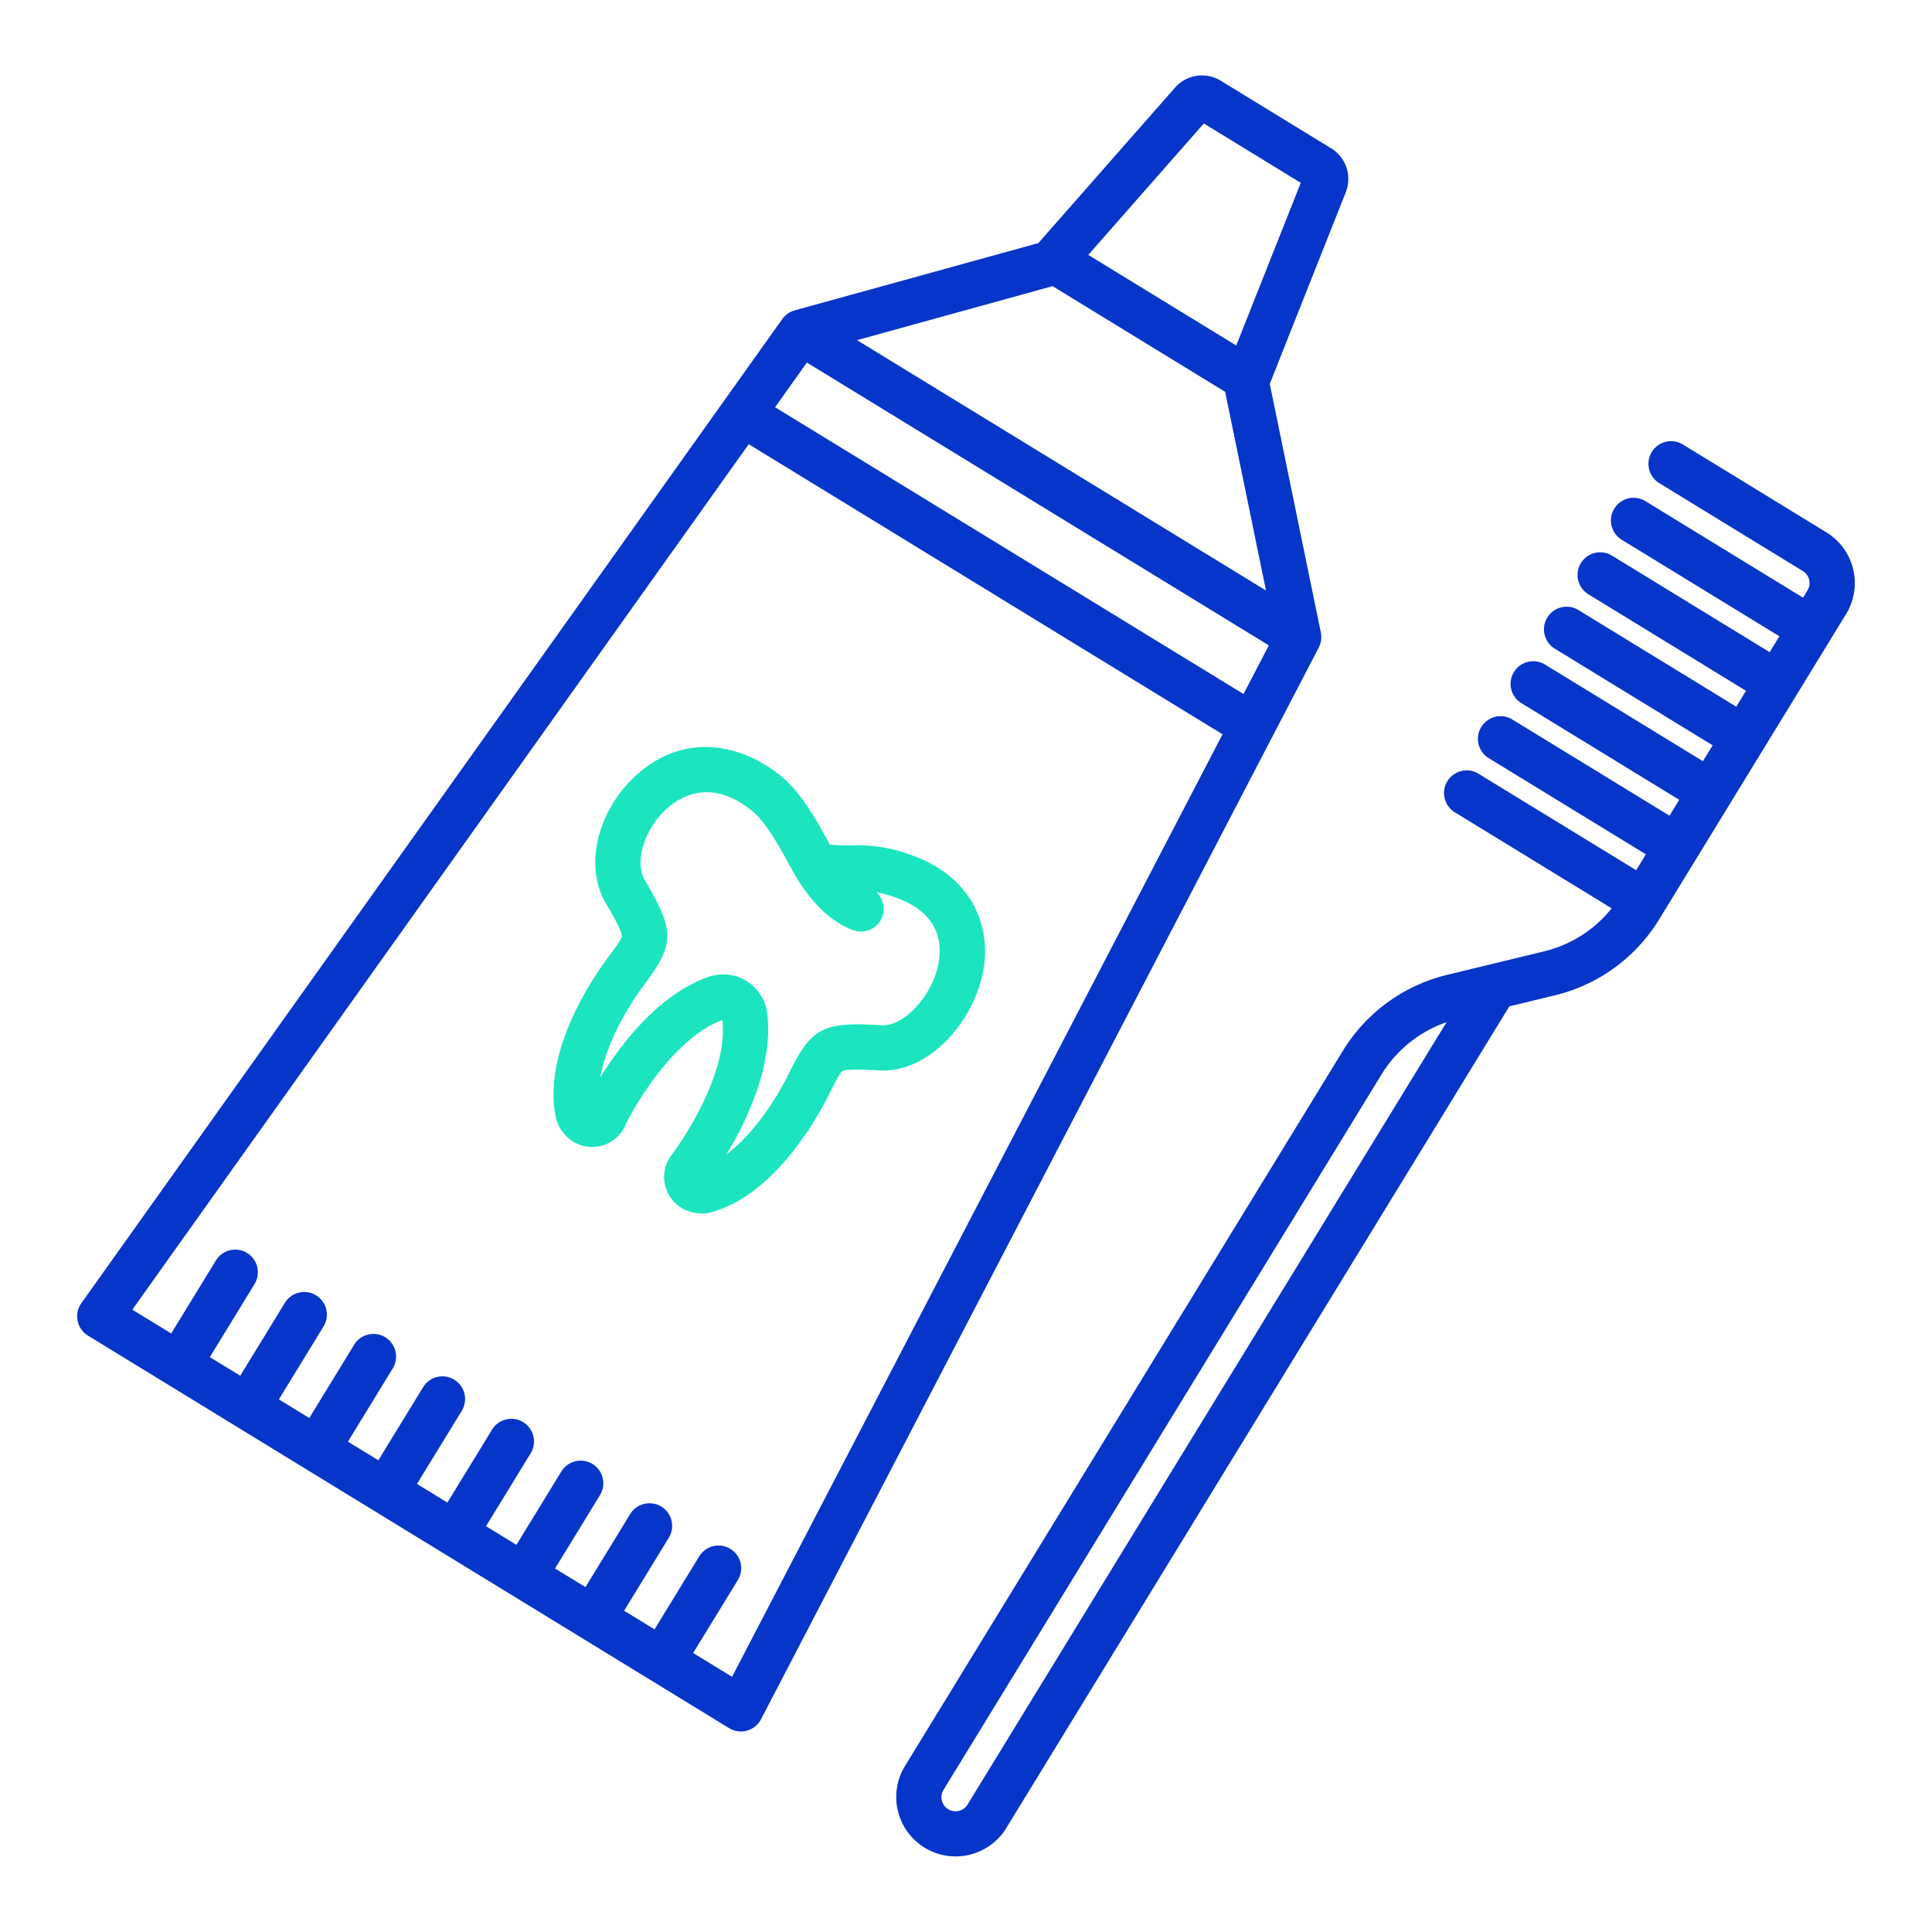 <?xml version="1.0" encoding="UTF-8"?> <svg xmlns="http://www.w3.org/2000/svg" id="Layer_1" height="512" viewBox="0 0 512 512" width="512" data-name="Layer 1"> <path d="m349.507 171.547a5.9 5.9 0 0 0 .349-.839c.014-.042.027-.085.04-.128a6 6 0 0 0 .206-.907c0-.015 0-.029 0-.044a5.863 5.863 0 0 0 .05-.935c0-.024 0-.047 0-.071a5.955 5.955 0 0 0 -.108-.913c0-.028 0-.057-.01-.086l-13.534-65.887 20.143-50.793a9.516 9.516 0 0 0 -3.89-11.644l-29.231-17.9a9.517 9.517 0 0 0 -12.138 1.836l-36.21 41.187-64.574 17.83c-.025.007-.047.019-.071.027a5.981 5.981 0 0 0 -.876.324c-.017.008-.033.018-.051.026a5.92 5.92 0 0 0 -.825.479l-.028.018a5.915 5.915 0 0 0 -.718.6c-.032.03-.063.059-.094.09a5.962 5.962 0 0 0 -.588.692c-.012.017-.028.03-.04.047l-185.747 260.795a6 6 0 0 0 1.754 8.6l169.9 104.02a6 6 0 0 0 8.455-2.347l147.813-284.024c.01-.016.016-.036.023-.053zm-19.962 12.376-124.146-76 8.434-11.842 122.423 74.952zm-102.425-93.782 51.824-14.307 45.731 28 10.825 52.66zm91.906-57.421 25.692 15.73-17.1 43.114-39.218-24.009zm-125.026 411.656-10.306-6.309 11.832-19.327a6 6 0 1 0 -10.234-6.266l-11.833 19.326-8.063-4.937 11.832-19.326a6 6 0 1 0 -10.234-6.266l-11.833 19.329-8.063-4.936 11.832-19.327a6 6 0 1 0 -10.23-6.267l-11.836 19.33-8.064-4.937 11.832-19.327a6 6 0 1 0 -10.235-6.265l-11.831 19.326-8.064-4.937 11.832-19.326a6 6 0 1 0 -10.234-6.265l-11.832 19.321-8.068-4.936 11.832-19.327a6 6 0 1 0 -10.232-6.266l-11.83 19.327-8.064-4.937 11.832-19.326a6 6 0 1 0 -10.238-6.266l-11.828 19.326-8.064-4.937 11.832-19.326a6 6 0 1 0 -10.234-6.266l-11.832 19.327-10.307-6.31 163.354-229.357 125.571 76.878z" fill="#0635c9"></path> <path d="m484.031 141.09-38.04-23.29a6 6 0 1 0 -6.265 10.235l38.039 23.289a3.739 3.739 0 0 1 1.235 5.137l-1.177 1.923-41.778-25.578a6 6 0 1 0 -6.265 10.235l41.778 25.577-2.58 4.213-41.778-25.578a6 6 0 0 0 -6.265 10.235l41.778 25.577-2.58 4.213-41.778-25.578a6 6 0 1 0 -6.265 10.234l41.778 25.578-2.58 4.213-41.778-25.577a6 6 0 1 0 -6.265 10.234l41.778 25.578-2.58 4.213-41.778-25.573a6 6 0 0 0 -6.265 10.23l41.779 25.577-2.58 4.213-41.779-25.578a6 6 0 0 0 -6.266 10.235l41.551 25.438a32.693 32.693 0 0 1 -17.941 11.415l-25.584 6.2a44.657 44.657 0 0 0 -27.743 20.211l-116.021 189.5a15.736 15.736 0 0 0 26.841 16.433l133.33-217.774 12-2.91a44.659 44.659 0 0 0 27.743-20.21l49.5-80.855a15.755 15.755 0 0 0 -5.199-21.635zm-227.609 337.123a3.735 3.735 0 1 1 -6.371-3.9l116.02-189.5a32.71 32.71 0 0 1 17.283-13.921z" fill="#0635c9"></path> <path d="m238.726 225.683a40.406 40.406 0 0 0 -13.187-1.662 48.11 48.11 0 0 1 -5.635-.2l-.316-.582c-2.846-5.238-7.146-13.152-12.708-17.66-9.583-7.769-24.518-12.018-37.695-.644-10.769 9.3-14.556 24.43-8.621 34.455 1.269 2.144 4.241 7.164 4.248 8.68 0 .662-1.61 2.86-3.171 4.985-.459.626-.952 1.3-1.475 2.023-3.948 5.463-16.534 24.589-12.793 41.342a9.461 9.461 0 0 0 2.075 3.959 9.616 9.616 0 0 0 16.374-2.379c3.082-6.388 13.394-23.222 25.623-27.686 1.661 14.966-11.88 33.64-13.153 35.356a9.616 9.616 0 0 0 5.355 15.64 11.477 11.477 0 0 0 2.468.292 7.945 7.945 0 0 0 2-.245c16.624-4.287 27.934-24.195 31-30.194.405-.792.778-1.532 1.125-2.223 1.184-2.358 2.409-4.8 3-5.094 1.352-.683 7.182-.324 9.672-.171 13.448.826 25.36-13.314 27.659-26.522a26.174 26.174 0 0 0 -3.269-18.555c-3.758-6.075-10.009-10.422-18.576-12.915zm10.025 29.417c-1.5 8.592-9.125 16.973-15.1 16.6-15.331-.945-18.482.608-24.131 11.854-.335.666-.693 1.379-1.084 2.144-3.59 7.013-9.4 15.347-15.934 20.258 5.211-8.6 12.57-23.611 10.808-37.49a11.744 11.744 0 0 0 -15.483-9.6c-13.314 4.615-23.413 18.052-28.733 26.638 1.4-8.049 6.184-17.016 10.8-23.4.5-.7.98-1.345 1.422-1.948 7.453-10.152 7.4-13.668-.424-26.88-2.914-4.923-.047-13.922 6.135-19.258 3.837-3.312 11.836-7.6 22.3.882 3.712 3.009 7.472 9.931 9.719 14.066.805 1.48 1.5 2.758 2.1 3.718 2.9 4.619 7.595 11.077 14.939 13.814a6 6 0 0 0 6.149-10.048 32.012 32.012 0 0 1 3.141.756c12.972 3.775 14.435 11.814 13.376 17.894z" fill="#1ae5be"></path> </svg> 
